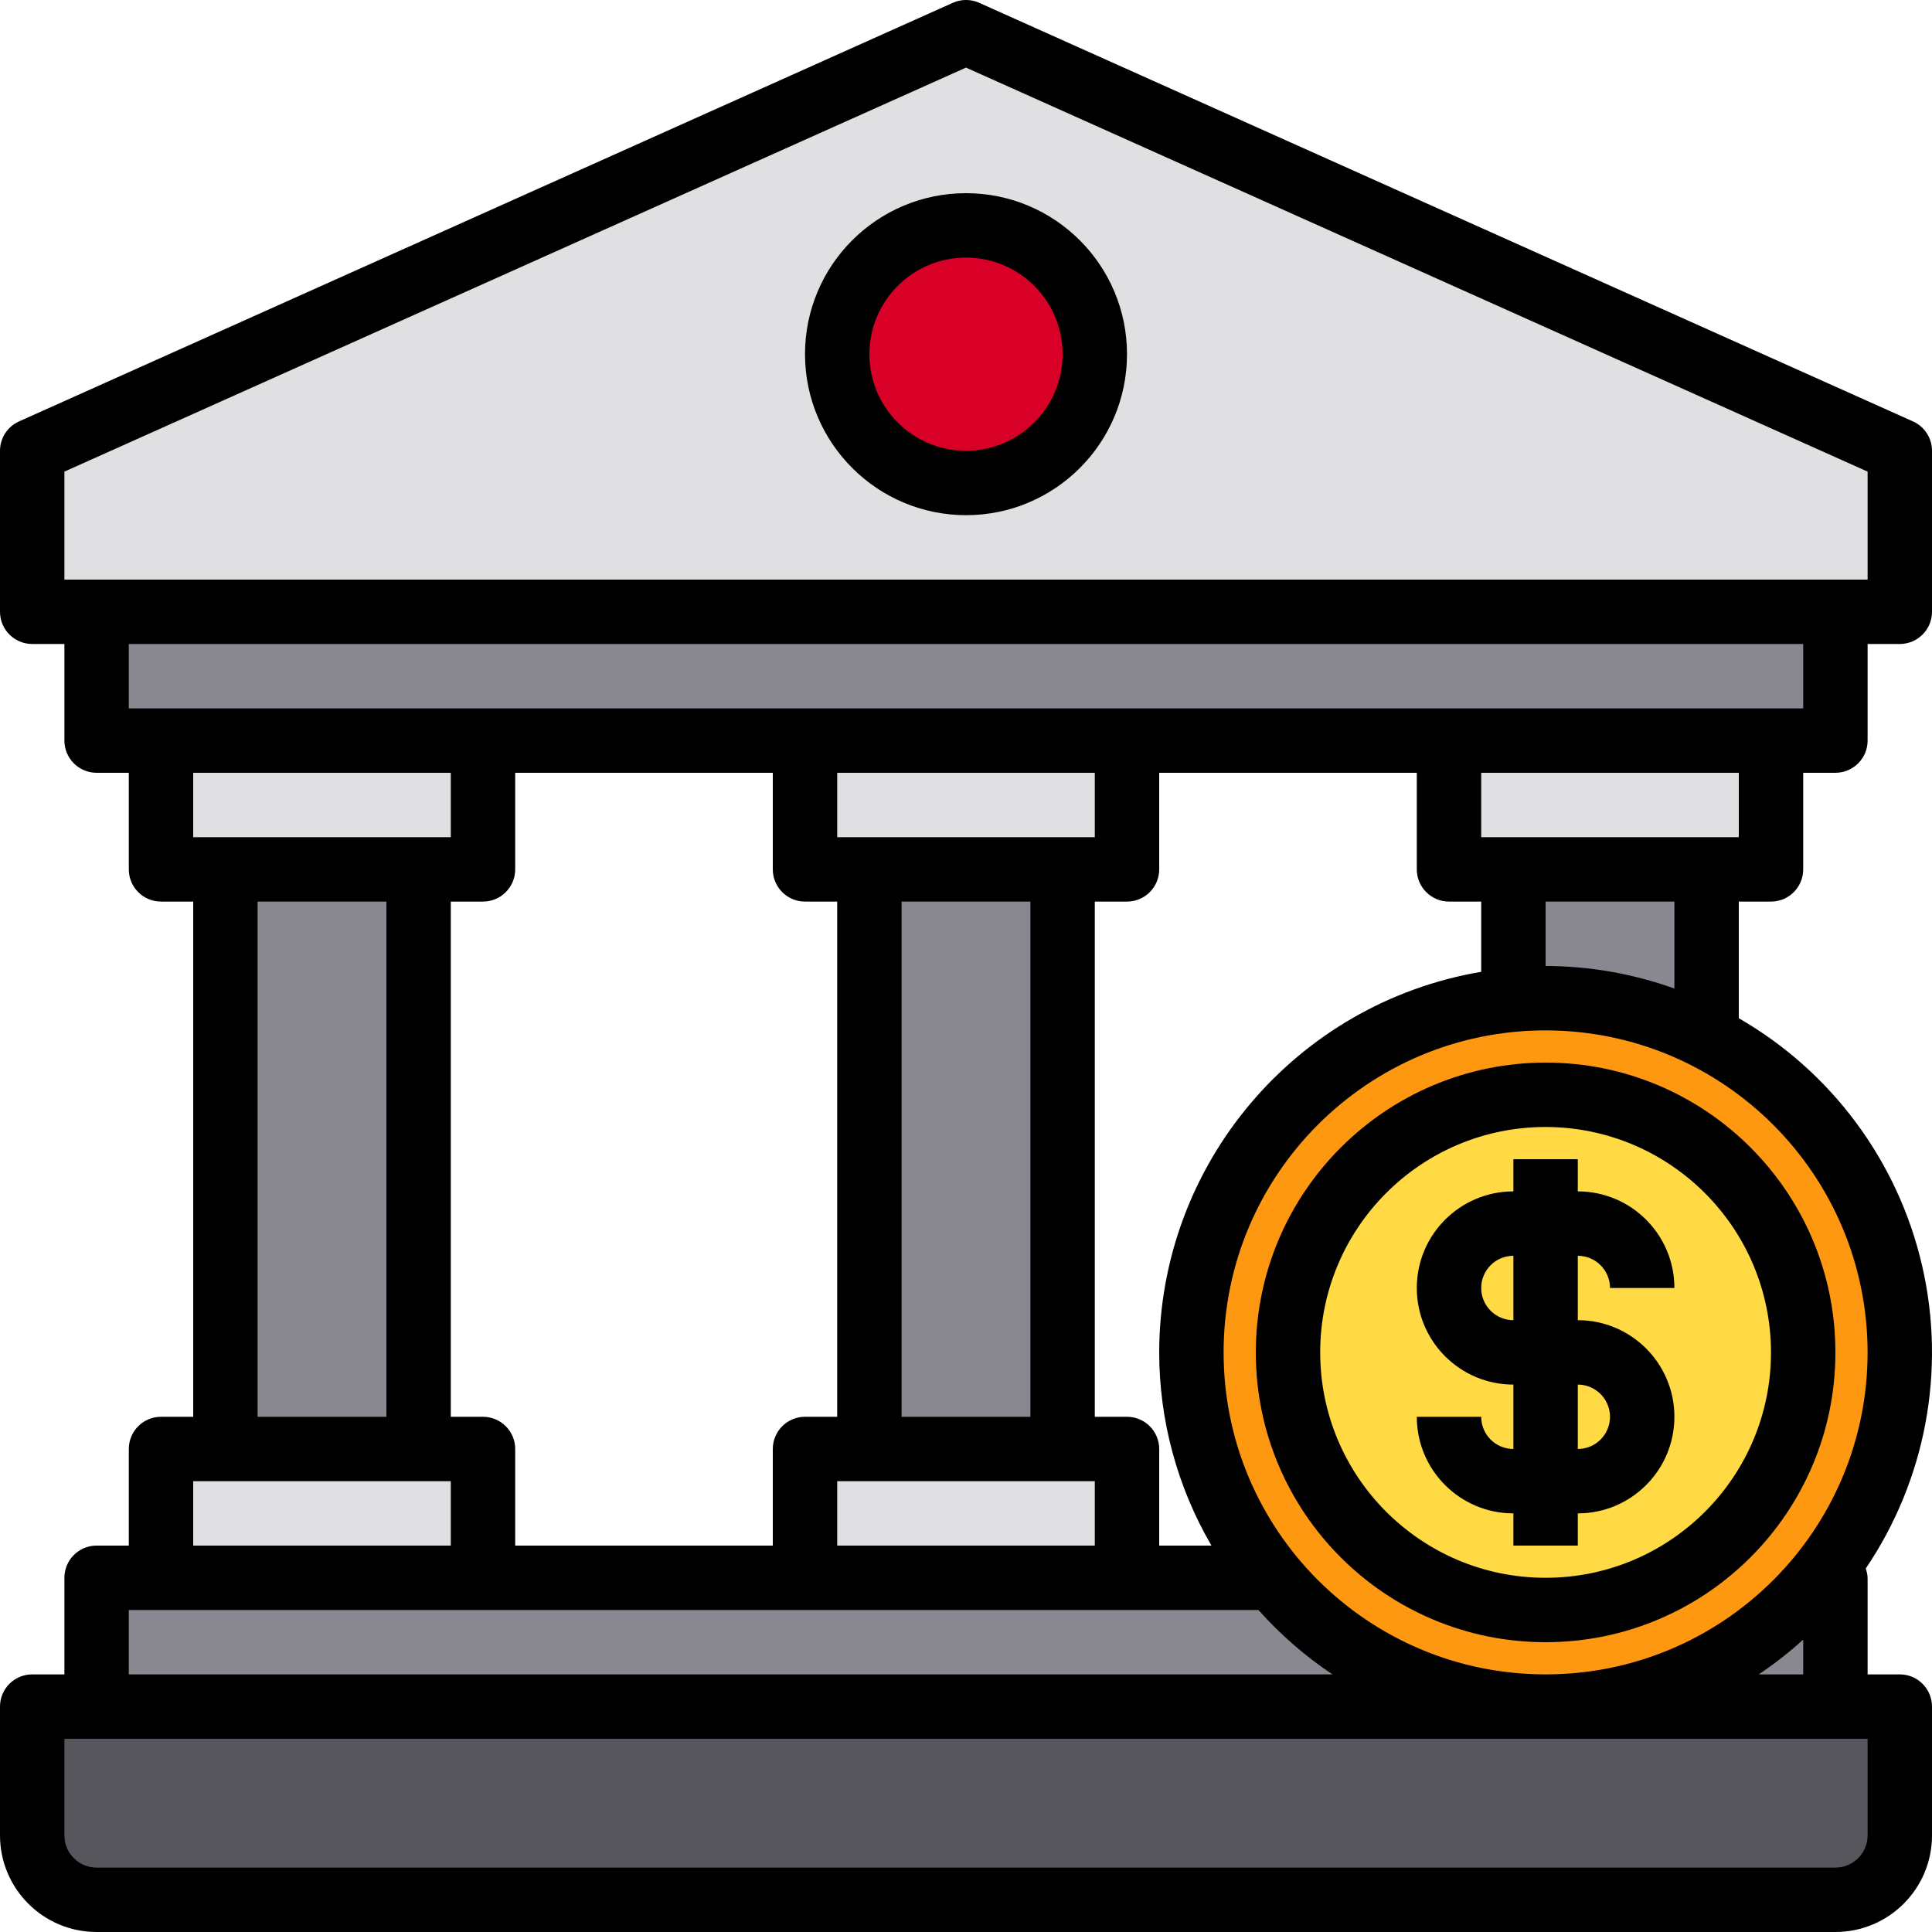 <svg height="480pt" viewBox="0 0 480 480" width="480pt" xmlns="http://www.w3.org/2000/svg"><path d="m376 215.996h48v176h-48zm0 0" fill="#898890"/><path d="m24 391.996h432v32h-432zm0 0" fill="#898890"/><g fill="#e0e0e2"><path d="m440 183.996v32h-80v-32zm0 0"/><path d="m120 183.996v32h-80v-32zm0 0"/><path d="m280 183.996v32h-80v-32zm0 0"/><path d="m280 359.996v32h-80v-32zm0 0"/><path d="m120 359.996v32h-80v-32zm0 0"/></g><path d="m472 423.996v32c-.027 8.824-7.176 15.973-16 16h-432c-8.824-.027-15.973-7.176-16-16v-32zm0 0" fill="#57565c"/><path d="m472 111.996v40h-464v-40l232-104zm0 0" fill="#e0e0e2"/><path d="m456 151.996v32h-432v-32zm0 0" fill="#898890"/><path d="m472 335.996c.02 47.566-37.762 86.539-85.305 87.992-47.547 1.457-87.641-35.129-90.531-82.609-2.895-47.477 32.469-88.66 79.836-92.984 2.641-.238 5.281-.398 8-.398 48.609-.023 88.023 39.391 88 88zm0 0" fill="#ff9811"/><path d="m448 335.996c0 35.348-28.652 64-64 64s-64-28.652-64-64 28.652-64 64-64 64 28.652 64 64zm0 0" fill="#ffda44"/><path d="m272 87.996c0 17.672-14.328 32-32 32s-32-14.328-32-32 14.328-32 32-32 32 14.328 32 32zm0 0" fill="#d80027"/><path d="m216 215.996h48v144h-48zm0 0" fill="#898890"/><path d="m56 215.996h48v144h-48zm0 0" fill="#898890"/><path d="m440 223.996c4.418 0 8-3.582 8-8v-24h8c4.418 0 8-3.582 8-8v-24h8c4.418 0 8-3.582 8-8v-40c0-3.152-1.852-6.008-4.727-7.297l-232-104c-2.082-.934-4.465-.934-6.547 0l-232 104c-2.875 1.289-4.727 4.145-4.727 7.297v40c0 4.418 3.582 8 8 8h8v24c0 4.418 3.582 8 8 8h8v24c0 4.418 3.582 8 8 8h8v128h-8c-4.418 0-8 3.582-8 8v24h-8c-4.418 0-8 3.582-8 8v24h-8c-4.418 0-8 3.582-8 8v32c0 13.254 10.746 24 24 24h432c13.254 0 24-10.746 24-24v-32c0-4.418-3.582-8-8-8h-8v-24c-.039-.785-.195-1.559-.465-2.297 14.918-22.039 19.996-49.293 14.012-75.23-5.98-25.934-22.48-48.211-45.547-61.488v-28.984zm-8-16h-64v-16h64zm-144 128c.004 16.867 4.484 33.43 12.984 48h-12.984v-24c0-4.418-3.582-8-8-8h-8v-128h8c4.418 0 8-3.582 8-8v-24h64v24c0 4.418 3.582 8 8 8h8v17.449c-46.137 7.828-79.918 47.758-80 94.551zm-160 48v-24c0-4.418-3.582-8-8-8h-8v-128h8c4.418 0 8-3.582 8-8v-24h64v24c0 4.418 3.582 8 8 8h8v128h-8c-4.418 0-8 3.582-8 8v24zm128-32h-32v-128h32zm-48-144v-16h64v16zm0 160h64v16h-64zm-192-250.824 224-100.375 224 100.375v26.824h-448zm432 42.824v16h-416v-16zm-336 32v16h-64v-16zm-48 32h32v128h-32zm-16 144h64v16h-64zm-16 32h280.648c5.43 6.09 11.613 11.469 18.398 16h-299.047zm432 56c0 4.418-3.582 8-8 8h-432c-4.418 0-8-3.582-8-8v-24h448zm-27.047-40c3.887-2.609 7.578-5.5 11.047-8.648v8.648zm27.047-80c0 44.184-35.816 80-80 80s-80-35.816-80-80 35.816-80 80-80c44.164.047 79.953 35.836 80 80zm-48-90.398c-10.27-3.684-21.09-5.578-32-5.602v-16h32zm0 0"/><path d="m312 335.996c0 39.766 32.234 72 72 72s72-32.234 72-72-32.234-72-72-72c-39.746.043-71.957 32.254-72 72zm128 0c0 30.926-25.07 56-56 56s-56-25.074-56-56c0-30.93 25.07-56 56-56 30.91.039 55.961 25.09 56 56zm0 0"/><path d="m376 287.996v8c-13.254 0-24 10.746-24 24s10.746 24 24 24v16c-4.418 0-8-3.582-8-8h-16c0 13.254 10.746 24 24 24v8h16v-8c13.254 0 24-10.746 24-24s-10.746-24-24-24v-16c4.418 0 8 3.582 8 8h16c0-13.254-10.746-24-24-24v-8zm24 64c0 4.418-3.582 8-8 8v-16c4.418 0 8 3.582 8 8zm-24-24c-4.418 0-8-3.582-8-8 0-4.418 3.582-8 8-8zm0 0"/><path d="m240 127.996c22.09 0 40-17.91 40-40s-17.91-40-40-40-40 17.91-40 40c.027 22.078 17.918 39.973 40 40zm0-64c13.254 0 24 10.746 24 24s-10.746 24-24 24-24-10.746-24-24 10.746-24 24-24zm0 0"/></svg>